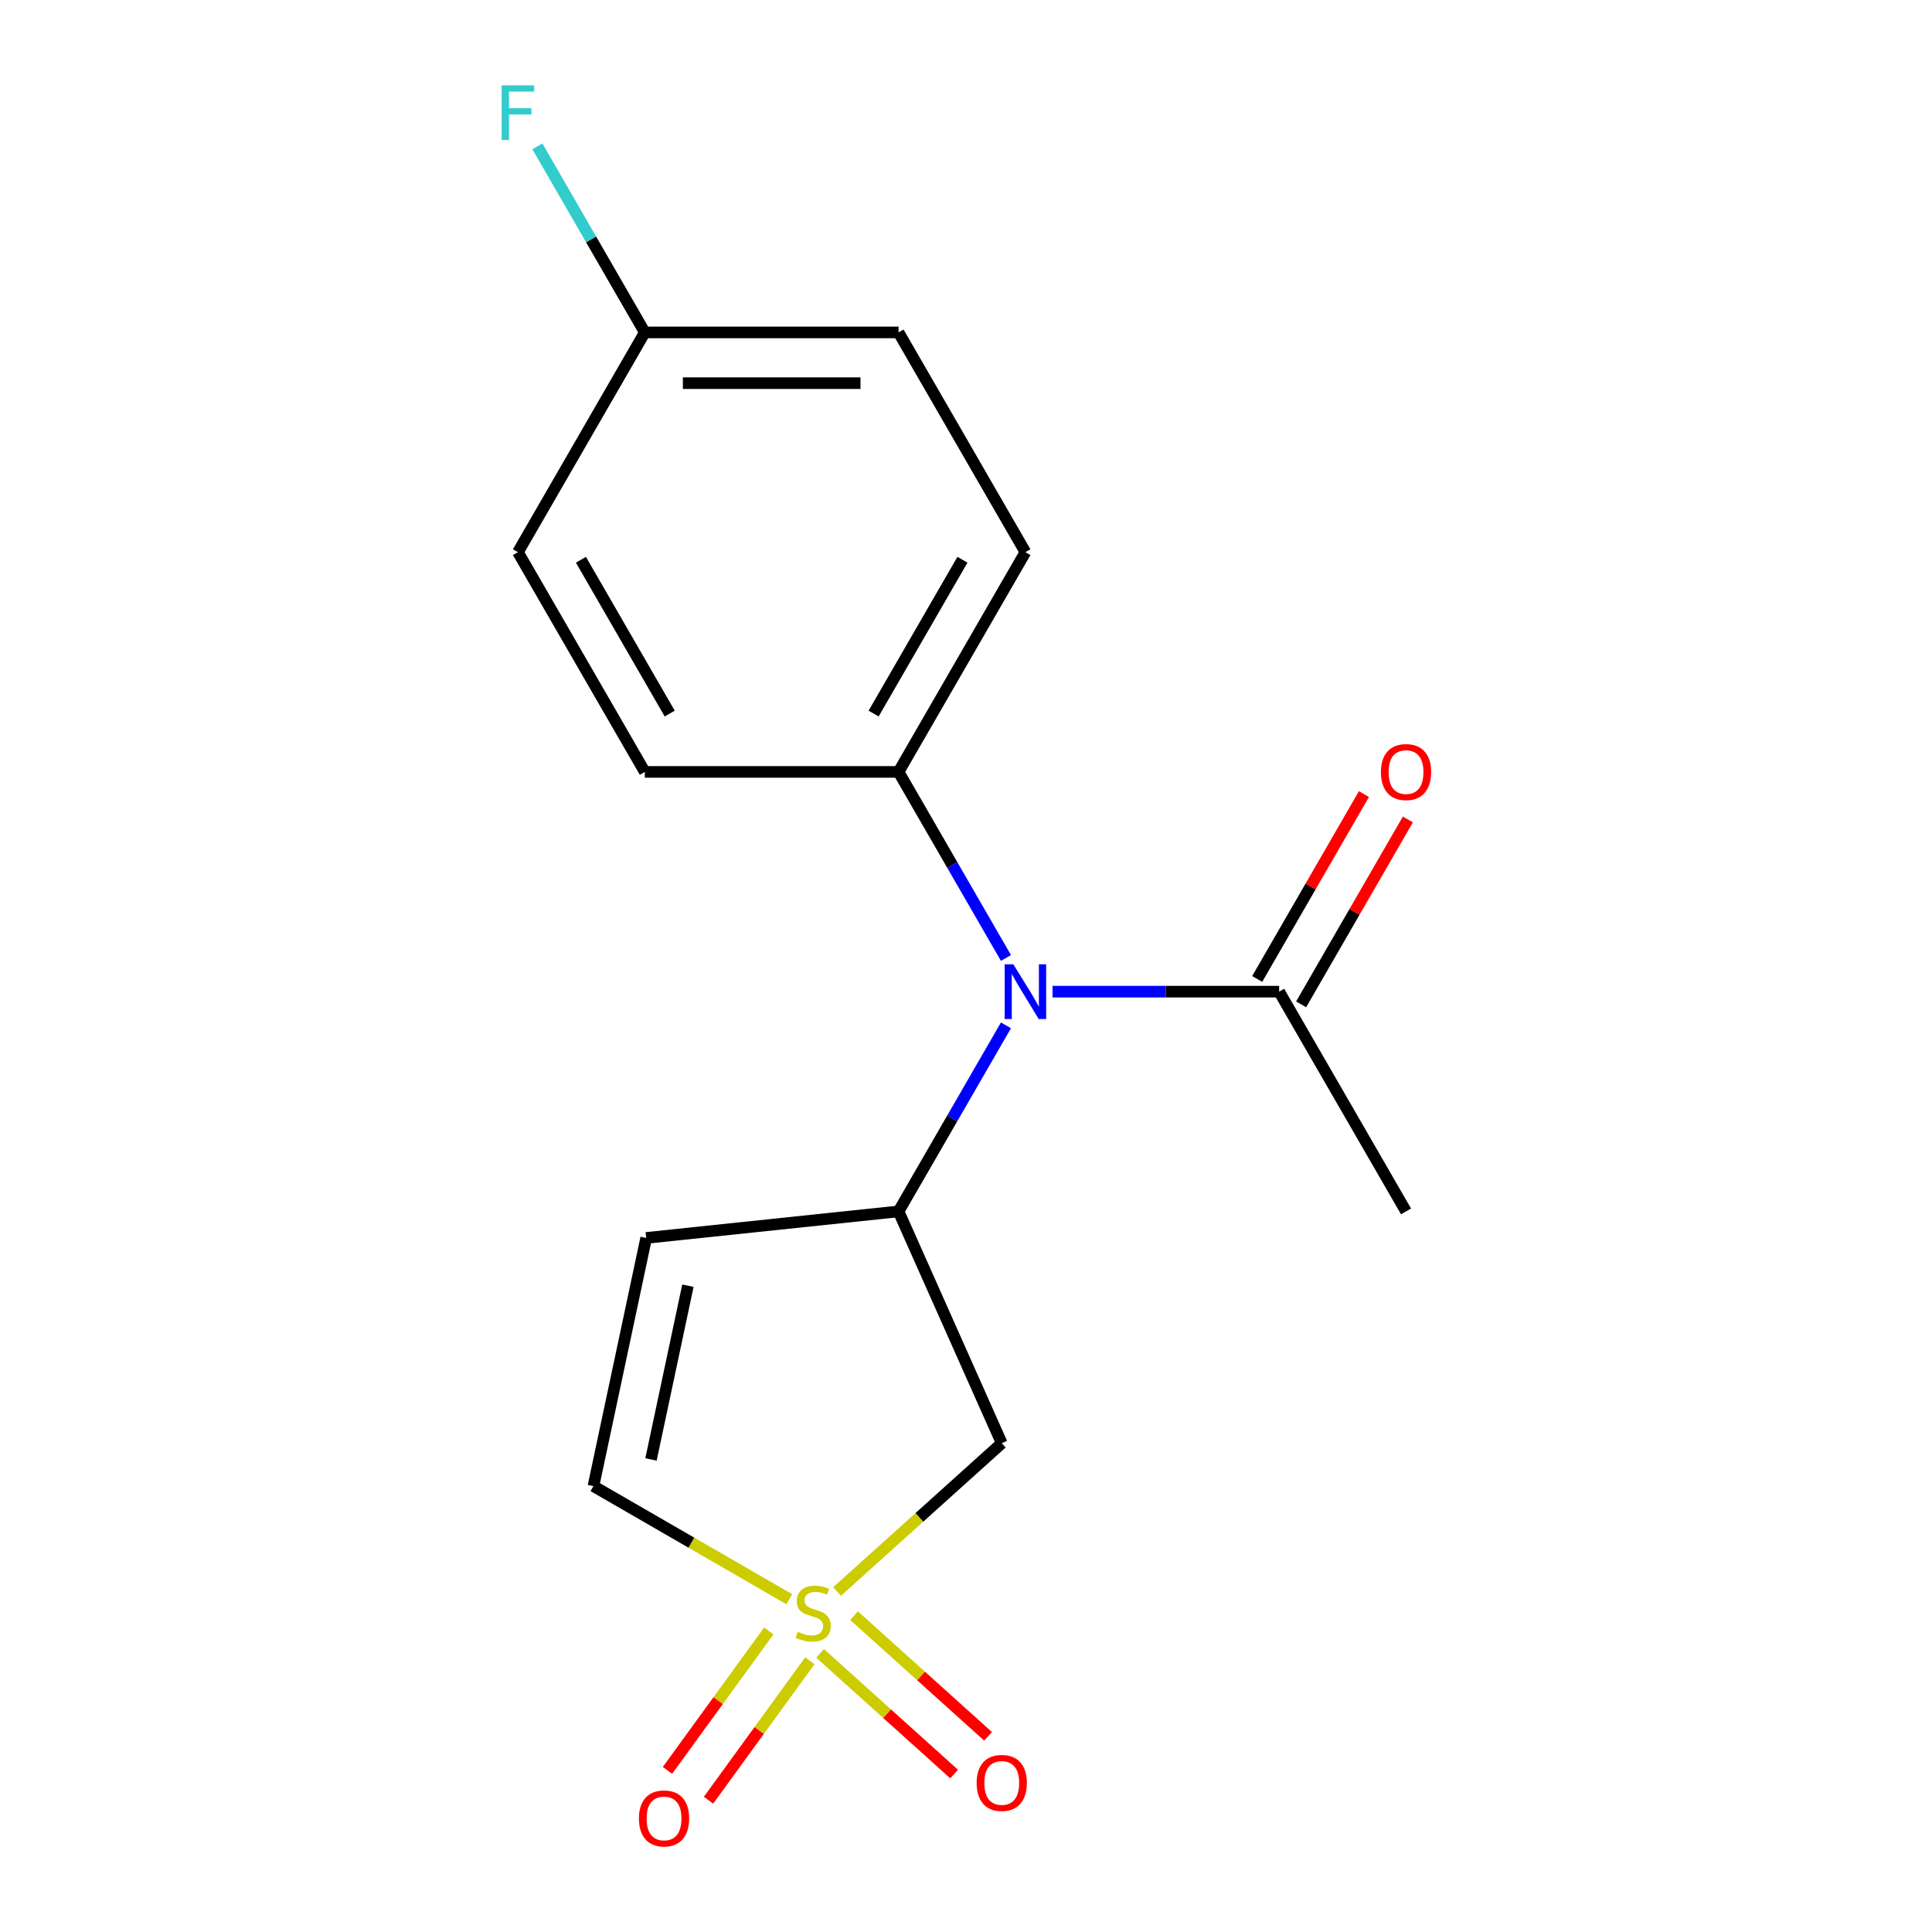 <?xml version='1.0' encoding='iso-8859-1'?>
<svg version='1.1' baseProfile='full'
              xmlns='http://www.w3.org/2000/svg'
                      xmlns:rdkit='http://www.rdkit.org/xml'
                      xmlns:xlink='http://www.w3.org/1999/xlink'
                  xml:space='preserve'
width='1000px' height='1000px' viewBox='0 0 1000 1000'>
<!-- END OF HEADER -->
<rect style='opacity:1.0;fill:#FFFFFF;stroke:none' width='1000' height='1000' x='0' y='0'> </rect>
<path class='bond-1' d='M 433.266,823.753 L 475.886,785.378' style='fill:none;fill-rule:evenodd;stroke:#CCCC00;stroke-width:6px;stroke-linecap:butt;stroke-linejoin:miter;stroke-opacity:1' />
<path class='bond-1' d='M 475.886,785.378 L 518.505,747.003' style='fill:none;fill-rule:evenodd;stroke:#000000;stroke-width:6px;stroke-linecap:butt;stroke-linejoin:miter;stroke-opacity:1' />
<path class='bond-4' d='M 408.54,827.747 L 357.851,798.481' style='fill:none;fill-rule:evenodd;stroke:#CCCC00;stroke-width:6px;stroke-linecap:butt;stroke-linejoin:miter;stroke-opacity:1' />
<path class='bond-4' d='M 357.851,798.481 L 307.162,769.216' style='fill:none;fill-rule:evenodd;stroke:#000000;stroke-width:6px;stroke-linecap:butt;stroke-linejoin:miter;stroke-opacity:1' />
<path class='bond-6' d='M 424.478,855.777 L 459.164,887.008' style='fill:none;fill-rule:evenodd;stroke:#CCCC00;stroke-width:6px;stroke-linecap:butt;stroke-linejoin:miter;stroke-opacity:1' />
<path class='bond-6' d='M 459.164,887.008 L 493.85,918.239' style='fill:none;fill-rule:evenodd;stroke:#FF0000;stroke-width:6px;stroke-linecap:butt;stroke-linejoin:miter;stroke-opacity:1' />
<path class='bond-6' d='M 442.055,836.256 L 476.74,867.488' style='fill:none;fill-rule:evenodd;stroke:#CCCC00;stroke-width:6px;stroke-linecap:butt;stroke-linejoin:miter;stroke-opacity:1' />
<path class='bond-6' d='M 476.74,867.488 L 511.426,898.719' style='fill:none;fill-rule:evenodd;stroke:#FF0000;stroke-width:6px;stroke-linecap:butt;stroke-linejoin:miter;stroke-opacity:1' />
<path class='bond-7' d='M 397.914,844.182 L 371.701,880.261' style='fill:none;fill-rule:evenodd;stroke:#CCCC00;stroke-width:6px;stroke-linecap:butt;stroke-linejoin:miter;stroke-opacity:1' />
<path class='bond-7' d='M 371.701,880.261 L 345.487,916.341' style='fill:none;fill-rule:evenodd;stroke:#FF0000;stroke-width:6px;stroke-linecap:butt;stroke-linejoin:miter;stroke-opacity:1' />
<path class='bond-7' d='M 419.165,859.621 L 392.952,895.701' style='fill:none;fill-rule:evenodd;stroke:#CCCC00;stroke-width:6px;stroke-linecap:butt;stroke-linejoin:miter;stroke-opacity:1' />
<path class='bond-7' d='M 392.952,895.701 L 366.738,931.78' style='fill:none;fill-rule:evenodd;stroke:#FF0000;stroke-width:6px;stroke-linecap:butt;stroke-linejoin:miter;stroke-opacity:1' />
<path class='bond-0' d='M 465.086,627.021 L 518.505,747.003' style='fill:none;fill-rule:evenodd;stroke:#000000;stroke-width:6px;stroke-linecap:butt;stroke-linejoin:miter;stroke-opacity:1' />
<path class='bond-3' d='M 465.086,627.021 L 492.884,578.872' style='fill:none;fill-rule:evenodd;stroke:#000000;stroke-width:6px;stroke-linecap:butt;stroke-linejoin:miter;stroke-opacity:1' />
<path class='bond-3' d='M 492.884,578.872 L 520.683,530.724' style='fill:none;fill-rule:evenodd;stroke:#0000FF;stroke-width:6px;stroke-linecap:butt;stroke-linejoin:miter;stroke-opacity:1' />
<path class='bond-17' d='M 465.086,627.021 L 334.469,640.75' style='fill:none;fill-rule:evenodd;stroke:#000000;stroke-width:6px;stroke-linecap:butt;stroke-linejoin:miter;stroke-opacity:1' />
<path class='bond-2' d='M 334.469,640.75 L 307.162,769.216' style='fill:none;fill-rule:evenodd;stroke:#000000;stroke-width:6px;stroke-linecap:butt;stroke-linejoin:miter;stroke-opacity:1' />
<path class='bond-2' d='M 356.066,665.481 L 336.951,755.408' style='fill:none;fill-rule:evenodd;stroke:#000000;stroke-width:6px;stroke-linecap:butt;stroke-linejoin:miter;stroke-opacity:1' />
<path class='bond-5' d='M 544.777,513.28 L 603.434,513.28' style='fill:none;fill-rule:evenodd;stroke:#0000FF;stroke-width:6px;stroke-linecap:butt;stroke-linejoin:miter;stroke-opacity:1' />
<path class='bond-5' d='M 603.434,513.28 L 662.091,513.28' style='fill:none;fill-rule:evenodd;stroke:#000000;stroke-width:6px;stroke-linecap:butt;stroke-linejoin:miter;stroke-opacity:1' />
<path class='bond-8' d='M 520.683,495.837 L 492.884,447.688' style='fill:none;fill-rule:evenodd;stroke:#0000FF;stroke-width:6px;stroke-linecap:butt;stroke-linejoin:miter;stroke-opacity:1' />
<path class='bond-8' d='M 492.884,447.688 L 465.086,399.539' style='fill:none;fill-rule:evenodd;stroke:#000000;stroke-width:6px;stroke-linecap:butt;stroke-linejoin:miter;stroke-opacity:1' />
<path class='bond-9' d='M 673.465,519.847 L 701.09,471.998' style='fill:none;fill-rule:evenodd;stroke:#000000;stroke-width:6px;stroke-linecap:butt;stroke-linejoin:miter;stroke-opacity:1' />
<path class='bond-9' d='M 701.09,471.998 L 728.716,424.15' style='fill:none;fill-rule:evenodd;stroke:#FF0000;stroke-width:6px;stroke-linecap:butt;stroke-linejoin:miter;stroke-opacity:1' />
<path class='bond-9' d='M 650.717,506.713 L 678.342,458.865' style='fill:none;fill-rule:evenodd;stroke:#000000;stroke-width:6px;stroke-linecap:butt;stroke-linejoin:miter;stroke-opacity:1' />
<path class='bond-9' d='M 678.342,458.865 L 705.968,411.016' style='fill:none;fill-rule:evenodd;stroke:#FF0000;stroke-width:6px;stroke-linecap:butt;stroke-linejoin:miter;stroke-opacity:1' />
<path class='bond-16' d='M 662.091,513.28 L 727.759,627.021' style='fill:none;fill-rule:evenodd;stroke:#000000;stroke-width:6px;stroke-linecap:butt;stroke-linejoin:miter;stroke-opacity:1' />
<path class='bond-10' d='M 465.086,399.539 L 530.754,285.799' style='fill:none;fill-rule:evenodd;stroke:#000000;stroke-width:6px;stroke-linecap:butt;stroke-linejoin:miter;stroke-opacity:1' />
<path class='bond-10' d='M 452.188,369.345 L 498.156,289.726' style='fill:none;fill-rule:evenodd;stroke:#000000;stroke-width:6px;stroke-linecap:butt;stroke-linejoin:miter;stroke-opacity:1' />
<path class='bond-11' d='M 465.086,399.539 L 333.749,399.539' style='fill:none;fill-rule:evenodd;stroke:#000000;stroke-width:6px;stroke-linecap:butt;stroke-linejoin:miter;stroke-opacity:1' />
<path class='bond-13' d='M 530.754,285.799 L 465.086,172.058' style='fill:none;fill-rule:evenodd;stroke:#000000;stroke-width:6px;stroke-linecap:butt;stroke-linejoin:miter;stroke-opacity:1' />
<path class='bond-14' d='M 333.749,399.539 L 268.081,285.799' style='fill:none;fill-rule:evenodd;stroke:#000000;stroke-width:6px;stroke-linecap:butt;stroke-linejoin:miter;stroke-opacity:1' />
<path class='bond-14' d='M 346.647,369.345 L 300.679,289.726' style='fill:none;fill-rule:evenodd;stroke:#000000;stroke-width:6px;stroke-linecap:butt;stroke-linejoin:miter;stroke-opacity:1' />
<path class='bond-12' d='M 333.749,172.058 L 268.081,285.799' style='fill:none;fill-rule:evenodd;stroke:#000000;stroke-width:6px;stroke-linecap:butt;stroke-linejoin:miter;stroke-opacity:1' />
<path class='bond-15' d='M 333.749,172.058 L 305.95,123.909' style='fill:none;fill-rule:evenodd;stroke:#000000;stroke-width:6px;stroke-linecap:butt;stroke-linejoin:miter;stroke-opacity:1' />
<path class='bond-15' d='M 305.95,123.909 L 278.152,75.76' style='fill:none;fill-rule:evenodd;stroke:#33CCCC;stroke-width:6px;stroke-linecap:butt;stroke-linejoin:miter;stroke-opacity:1' />
<path class='bond-18' d='M 333.749,172.058 L 465.086,172.058' style='fill:none;fill-rule:evenodd;stroke:#000000;stroke-width:6px;stroke-linecap:butt;stroke-linejoin:miter;stroke-opacity:1' />
<path class='bond-18' d='M 353.45,198.325 L 445.385,198.325' style='fill:none;fill-rule:evenodd;stroke:#000000;stroke-width:6px;stroke-linecap:butt;stroke-linejoin:miter;stroke-opacity:1' />
<path  class='atom-0' d='M 412.903 844.605
Q 413.223 844.725, 414.543 845.285
Q 415.863 845.845, 417.303 846.205
Q 418.783 846.525, 420.223 846.525
Q 422.903 846.525, 424.463 845.245
Q 426.023 843.925, 426.023 841.645
Q 426.023 840.085, 425.223 839.125
Q 424.463 838.165, 423.263 837.645
Q 422.063 837.125, 420.063 836.525
Q 417.543 835.765, 416.023 835.045
Q 414.543 834.325, 413.463 832.805
Q 412.423 831.285, 412.423 828.725
Q 412.423 825.165, 414.823 822.965
Q 417.263 820.765, 422.063 820.765
Q 425.343 820.765, 429.063 822.325
L 428.143 825.405
Q 424.743 824.005, 422.183 824.005
Q 419.423 824.005, 417.903 825.165
Q 416.383 826.285, 416.423 828.245
Q 416.423 829.765, 417.183 830.685
Q 417.983 831.605, 419.103 832.125
Q 420.263 832.645, 422.183 833.245
Q 424.743 834.045, 426.263 834.845
Q 427.783 835.645, 428.863 837.285
Q 429.983 838.885, 429.983 841.645
Q 429.983 845.565, 427.343 847.685
Q 424.743 849.765, 420.383 849.765
Q 417.863 849.765, 415.943 849.205
Q 414.063 848.685, 411.823 847.765
L 412.903 844.605
' fill='#CCCC00'/>
<path  class='atom-4' d='M 524.494 499.12
L 533.774 514.12
Q 534.694 515.6, 536.174 518.28
Q 537.654 520.96, 537.734 521.12
L 537.734 499.12
L 541.494 499.12
L 541.494 527.44
L 537.614 527.44
L 527.654 511.04
Q 526.494 509.12, 525.254 506.92
Q 524.054 504.72, 523.694 504.04
L 523.694 527.44
L 520.014 527.44
L 520.014 499.12
L 524.494 499.12
' fill='#0000FF'/>
<path  class='atom-7' d='M 505.505 922.846
Q 505.505 916.046, 508.865 912.246
Q 512.225 908.446, 518.505 908.446
Q 524.785 908.446, 528.145 912.246
Q 531.505 916.046, 531.505 922.846
Q 531.505 929.726, 528.105 933.646
Q 524.705 937.526, 518.505 937.526
Q 512.265 937.526, 508.865 933.646
Q 505.505 929.766, 505.505 922.846
M 518.505 934.326
Q 522.825 934.326, 525.145 931.446
Q 527.505 928.526, 527.505 922.846
Q 527.505 917.286, 525.145 914.486
Q 522.825 911.646, 518.505 911.646
Q 514.185 911.646, 511.825 914.446
Q 509.505 917.246, 509.505 922.846
Q 509.505 928.566, 511.825 931.446
Q 514.185 934.326, 518.505 934.326
' fill='#FF0000'/>
<path  class='atom-8' d='M 330.705 941.218
Q 330.705 934.418, 334.065 930.618
Q 337.425 926.818, 343.705 926.818
Q 349.985 926.818, 353.345 930.618
Q 356.705 934.418, 356.705 941.218
Q 356.705 948.098, 353.305 952.018
Q 349.905 955.898, 343.705 955.898
Q 337.465 955.898, 334.065 952.018
Q 330.705 948.138, 330.705 941.218
M 343.705 952.698
Q 348.025 952.698, 350.345 949.818
Q 352.705 946.898, 352.705 941.218
Q 352.705 935.658, 350.345 932.858
Q 348.025 930.018, 343.705 930.018
Q 339.385 930.018, 337.025 932.818
Q 334.705 935.618, 334.705 941.218
Q 334.705 946.938, 337.025 949.818
Q 339.385 952.698, 343.705 952.698
' fill='#FF0000'/>
<path  class='atom-10' d='M 714.759 399.619
Q 714.759 392.819, 718.119 389.019
Q 721.479 385.219, 727.759 385.219
Q 734.039 385.219, 737.399 389.019
Q 740.759 392.819, 740.759 399.619
Q 740.759 406.499, 737.359 410.419
Q 733.959 414.299, 727.759 414.299
Q 721.519 414.299, 718.119 410.419
Q 714.759 406.539, 714.759 399.619
M 727.759 411.099
Q 732.079 411.099, 734.399 408.219
Q 736.759 405.299, 736.759 399.619
Q 736.759 394.059, 734.399 391.259
Q 732.079 388.419, 727.759 388.419
Q 723.439 388.419, 721.079 391.219
Q 718.759 394.019, 718.759 399.619
Q 718.759 405.339, 721.079 408.219
Q 723.439 411.099, 727.759 411.099
' fill='#FF0000'/>
<path  class='atom-16' d='M 259.661 44.157
L 276.501 44.157
L 276.501 47.397
L 263.461 47.397
L 263.461 55.997
L 275.061 55.997
L 275.061 59.277
L 263.461 59.277
L 263.461 72.477
L 259.661 72.477
L 259.661 44.157
' fill='#33CCCC'/>
</svg>
